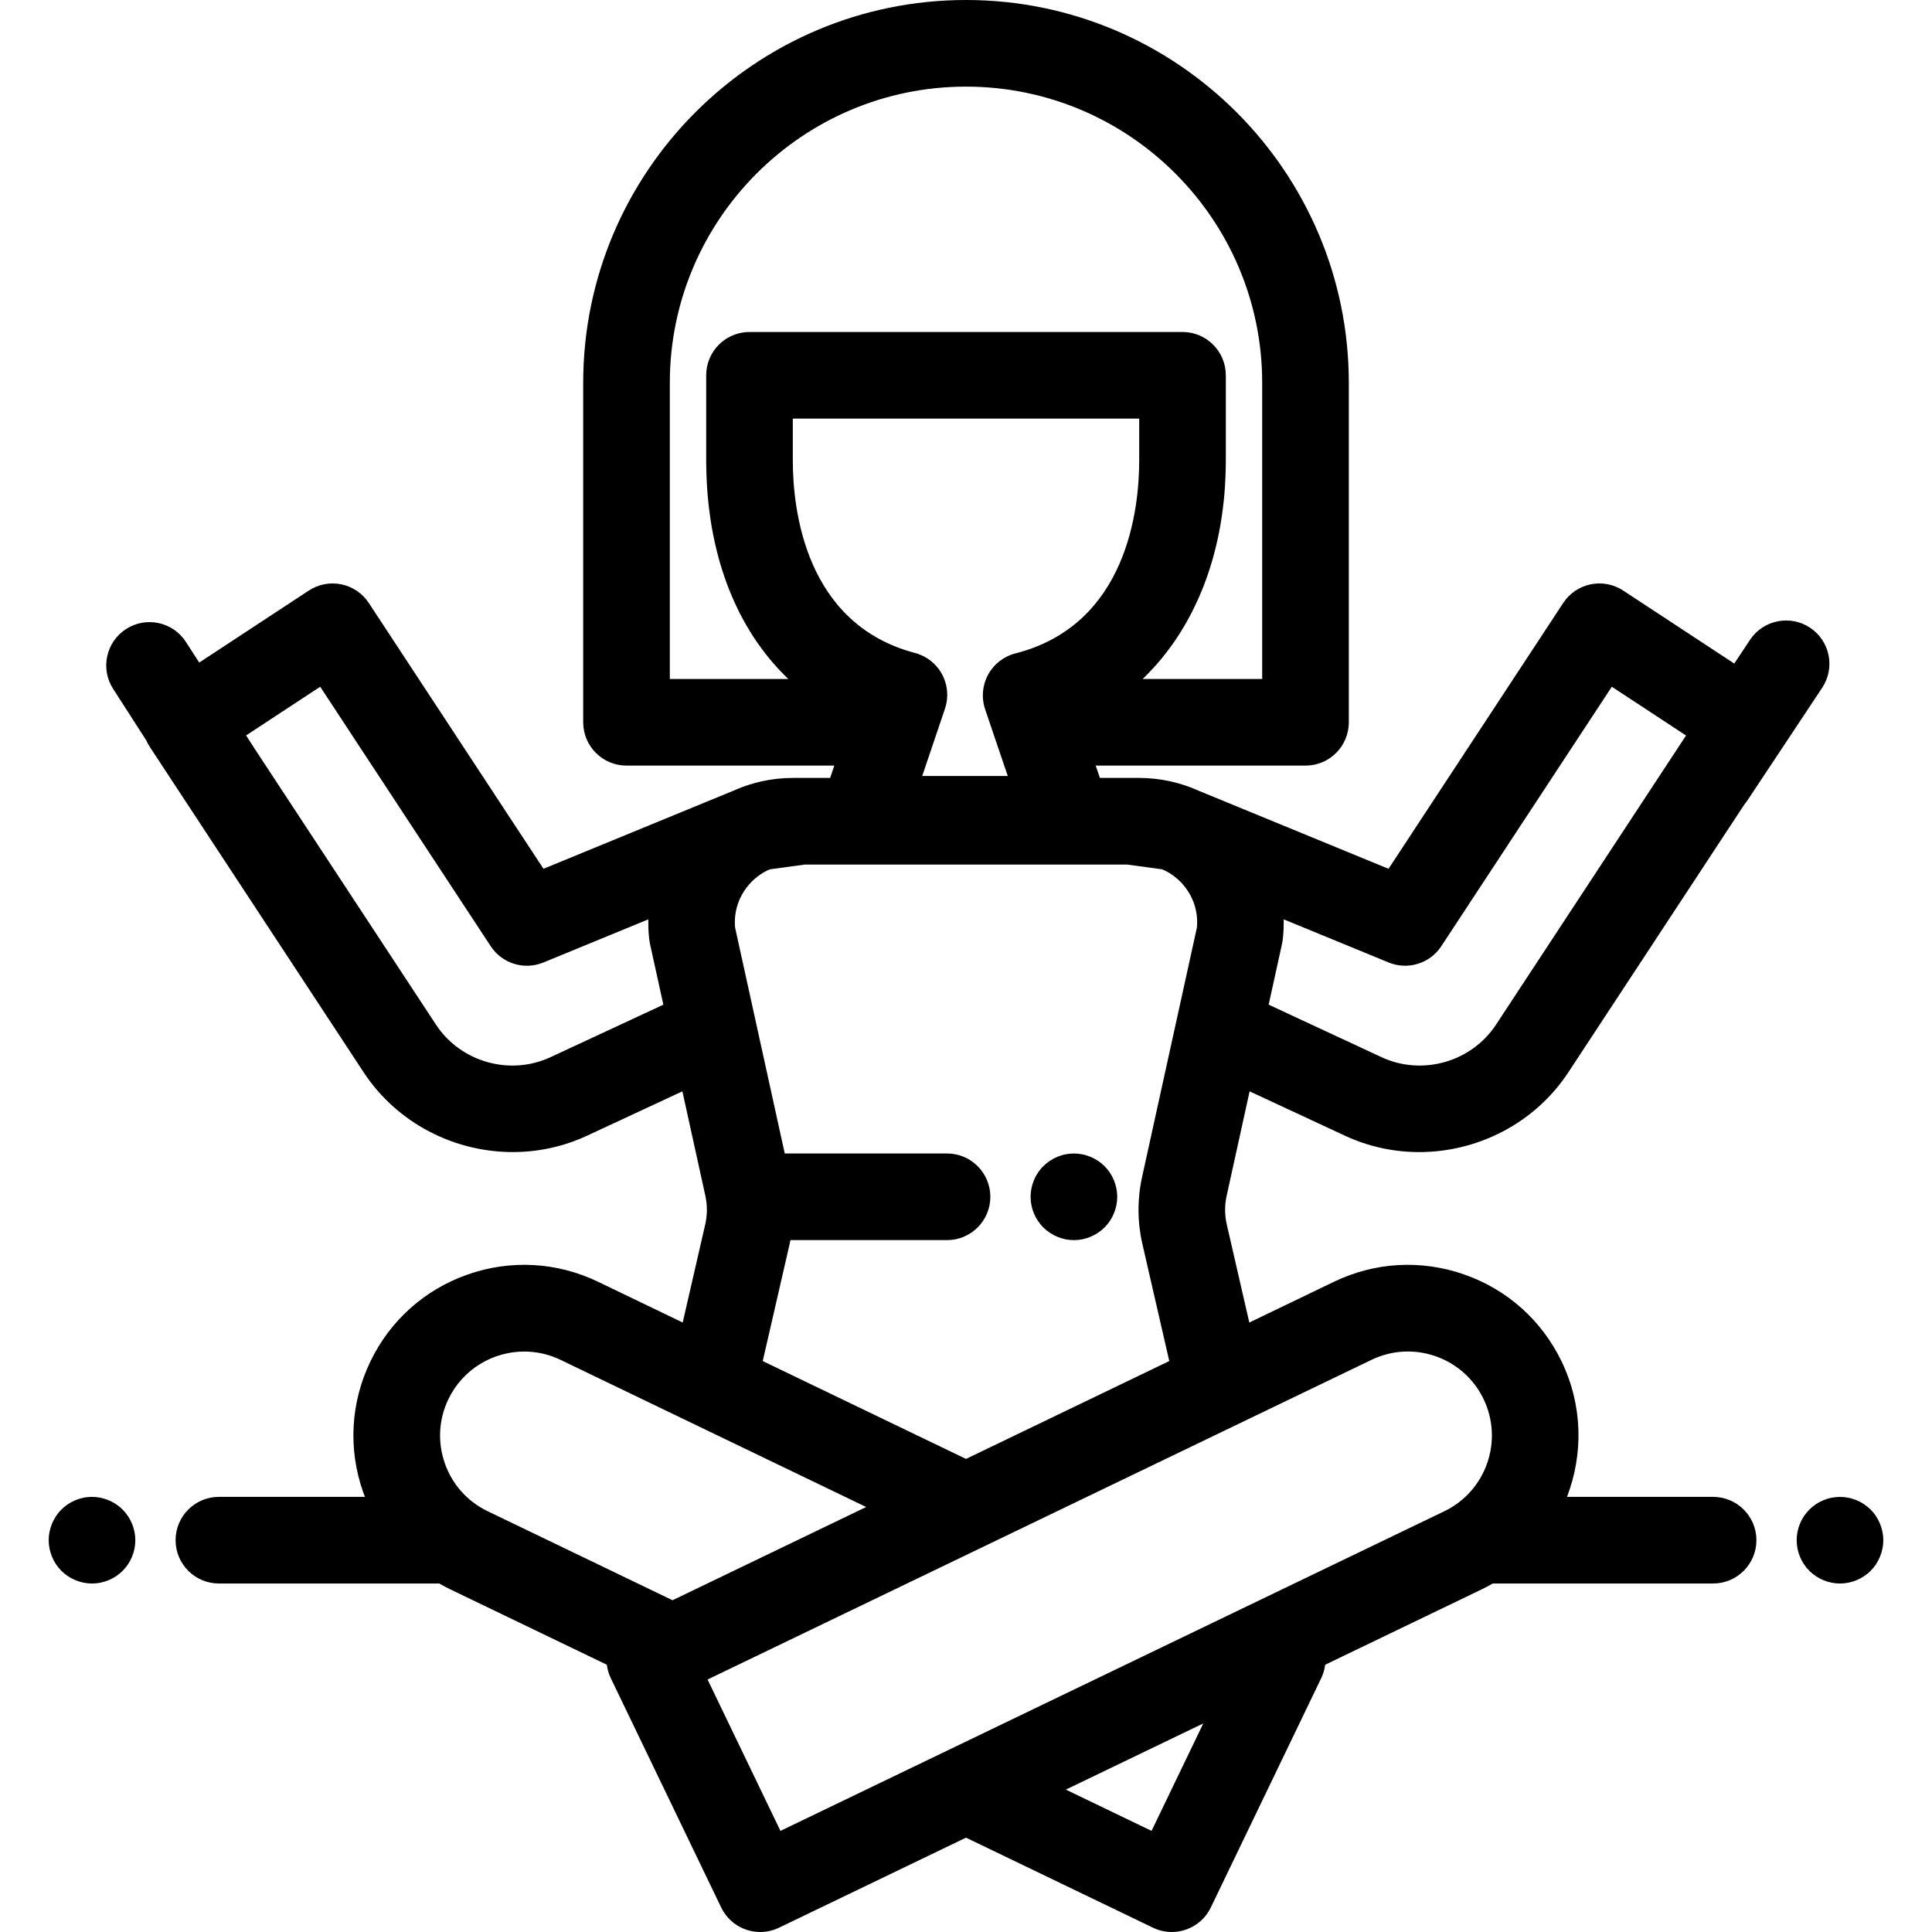 <?xml version="1.0" encoding="iso-8859-1"?>
<!-- Uploaded to: SVG Repo, www.svgrepo.com, Generator: SVG Repo Mixer Tools -->
<svg fill="#000000" height="800px" width="800px" version="1.1" id="Layer_1" xmlns="http://www.w3.org/2000/svg" xmlns:xlink="http://www.w3.org/1999/xlink" 
	 viewBox="0 0 511.998 511.998" xml:space="preserve">
<g>
	<g>
		<path d="M331.158,289.219l25.259,11.752c6.316,2.939,13.032,4.343,19.684,4.343c15.495,0,30.641-7.618,39.554-21.182
			l46.621-70.941c0.266-0.32,0.527-0.648,0.762-1.004l19.859-29.928c3.505-5.282,2.064-12.405-3.217-15.91
			c-5.282-3.504-12.406-2.064-15.91,3.217l-4.17,6.284l-29.438-19.345c-2.545-1.672-5.648-2.265-8.629-1.648
			c-2.981,0.616-5.595,2.392-7.266,4.937l-46.295,70.446l-50.358-20.704c-0.003-0.001-0.007-0.002-0.009-0.003
			c-0.698-0.313-1.406-0.6-2.121-0.872c-0.067-0.025-0.131-0.056-0.199-0.081c-0.321-0.132-0.648-0.248-0.98-0.35
			c-0.087-0.03-0.177-0.055-0.265-0.085c-0.184-0.062-0.37-0.118-0.554-0.178c-0.406-0.13-0.816-0.253-1.227-0.368
			c-0.199-0.056-0.397-0.111-0.597-0.164c-0.451-0.119-0.906-0.228-1.361-0.332c-0.143-0.032-0.286-0.069-0.429-0.1
			c-0.593-0.126-1.19-0.239-1.789-0.337c-0.154-0.025-0.308-0.045-0.461-0.068c-0.458-0.069-0.917-0.132-1.378-0.185
			c-0.204-0.023-0.41-0.044-0.614-0.064c-0.435-0.042-0.871-0.077-1.31-0.106c-0.19-0.013-0.38-0.026-0.57-0.036
			c-0.617-0.03-1.236-0.049-1.857-0.049h-2.448h-7.96l-1.108-3.265h55.595c6.339,0,11.478-5.139,11.478-11.478v-89.966
			C357.445,45.509,311.936,0,255.999,0S154.553,45.509,154.553,101.446v89.968c0,6.339,5.139,11.478,11.478,11.478h55.065
			l-1.103,3.265h-7.435h-2.448c-0.622,0-1.242,0.02-1.861,0.049c-0.189,0.009-0.378,0.024-0.567,0.036
			c-0.44,0.028-0.878,0.063-1.315,0.106c-0.204,0.021-0.407,0.041-0.612,0.064c-0.461,0.053-0.922,0.116-1.381,0.185
			c-0.154,0.023-0.308,0.042-0.46,0.068c-0.606,0.1-1.209,0.212-1.807,0.34c-0.12,0.025-0.239,0.056-0.359,0.084
			c-0.481,0.108-0.958,0.223-1.434,0.349c-0.192,0.05-0.382,0.104-0.573,0.158c-0.415,0.117-0.83,0.241-1.241,0.372
			c-0.186,0.06-0.372,0.117-0.557,0.179c-0.099,0.033-0.199,0.062-0.297,0.095c-0.295,0.092-0.586,0.196-0.873,0.312
			c-0.072,0.026-0.142,0.061-0.214,0.088c-0.739,0.28-1.471,0.576-2.192,0.901c-0.01,0.005-0.022,0.008-0.032,0.013l-50.309,20.681
			l-46.294-70.445c-1.672-2.545-4.286-4.32-7.266-4.937c-2.981-0.617-6.083-0.024-8.629,1.648l-29.044,19.087l-3.511-5.455
			c-3.431-5.331-10.534-6.87-15.863-3.441c-5.33,3.431-6.87,10.533-3.44,15.863l8.825,13.713c0.251,0.567,0.539,1.125,0.892,1.661
			l56.647,86.199c8.915,13.564,24.057,21.182,39.554,21.181c6.65,0,13.368-1.404,19.684-4.343l25.259-11.752l6.088,27.695
			c0.545,2.479,0.533,5.097-0.036,7.572l-5.971,25.998l-22.413-10.792c-10.883-5.241-23.155-5.928-34.553-1.939
			c-11.4,3.991-20.563,12.18-25.803,23.063c-5.238,10.882-5.927,23.153-1.937,34.552c0.156,0.445,0.329,0.881,0.499,1.321H58.011
			c-6.339,0-11.478,5.138-11.478,11.478s5.139,11.478,11.478,11.478h57.962c0.133,0,0.263-0.015,0.396-0.02
			c0.949,0.544,1.914,1.066,2.91,1.546l41.537,20c0.155,1.214,0.492,2.407,1.033,3.53l29.272,60.797
			c1.978,4.107,6.077,6.501,10.351,6.501c1.67,0,3.366-0.366,4.971-1.139l49.556-23.861l49.556,23.861
			c1.606,0.772,3.301,1.139,4.971,1.139c4.272,0,8.373-2.395,10.351-6.501l29.272-60.797c0.541-1.124,0.879-2.316,1.034-3.53
			l41.537-20c0.986-0.474,1.937-0.992,2.872-1.526h58.396c6.339,0,11.478-5.138,11.478-11.478s-5.138-11.475-11.478-11.475h-38.725
			c4.334-11.247,4.212-24.183-1.417-35.874c-5.24-10.882-14.403-19.072-25.803-23.062c-11.4-3.988-23.67-3.301-34.552,1.939
			l-22.415,10.792l-5.971-25.999c-0.568-2.473-0.581-5.093-0.034-7.572L331.158,289.219z M339.753,250.113
			c0.08-0.366,0.142-0.736,0.187-1.108c0.096-0.807,0.158-1.614,0.202-2.421c0.014-0.244,0.02-0.489,0.029-0.735
			c0.021-0.59,0.029-1.179,0.023-1.766c-0.001-0.148,0.009-0.296,0.006-0.444l27.799,11.429c5.08,2.088,10.936,0.282,13.956-4.312
			l45.191-68.765l19.669,12.926l-50.343,76.607c-6.532,9.94-19.59,13.65-30.37,8.633l-29.895-13.91L339.753,250.113z
			 M145.899,280.158c-10.782,5.017-23.838,1.306-30.37-8.633l-48.048-73.114l-2.262-3.514l19.636-12.904l45.191,68.765
			c3.02,4.594,8.872,6.402,13.956,4.312l27.801-11.429c-0.003,0.147,0.007,0.295,0.006,0.442c-0.006,0.591,0.001,1.182,0.023,1.774
			c0.009,0.242,0.015,0.483,0.028,0.724c0.045,0.808,0.106,1.616,0.202,2.424c0.045,0.372,0.107,0.741,0.187,1.108l3.547,16.136
			L145.899,280.158z M177.509,179.939v-0.002v-78.491c0-43.28,35.211-78.491,78.491-78.491s78.491,35.211,78.491,78.491v78.491
			h-31.672c0.099-0.095,0.192-0.199,0.29-0.295c0.658-0.64,1.302-1.296,1.932-1.966c0.184-0.195,0.368-0.389,0.551-0.588
			c0.72-0.785,1.426-1.586,2.108-2.409c0.116-0.14,0.226-0.285,0.341-0.425c0.588-0.721,1.159-1.457,1.718-2.206
			c0.166-0.224,0.334-0.445,0.498-0.671c0.634-0.872,1.252-1.76,1.848-2.669c0.094-0.143,0.182-0.292,0.275-0.436
			c0.517-0.801,1.016-1.617,1.501-2.445c0.147-0.25,0.294-0.499,0.437-0.751c0.544-0.955,1.073-1.922,1.578-2.911
			c0.075-0.146,0.143-0.295,0.217-0.442c0.441-0.879,0.864-1.773,1.274-2.678c0.124-0.273,0.248-0.546,0.368-0.822
			c0.452-1.034,0.891-2.08,1.302-3.146c0.053-0.137,0.1-0.275,0.151-0.412c0.365-0.963,0.71-1.94,1.041-2.928
			c0.099-0.294,0.196-0.588,0.292-0.884c0.357-1.109,0.7-2.229,1.013-3.368c0.034-0.123,0.063-0.249,0.096-0.372
			c0.282-1.043,0.544-2.102,0.79-3.169c0.072-0.316,0.145-0.631,0.215-0.949c0.258-1.179,0.502-2.367,0.715-3.573
			c0.017-0.1,0.031-0.202,0.049-0.303c0.196-1.129,0.367-2.273,0.523-3.426c0.045-0.333,0.09-0.667,0.131-1.002
			c0.155-1.244,0.295-2.496,0.404-3.767c0.006-0.072,0.009-0.146,0.016-0.219c0.101-1.214,0.176-2.445,0.233-3.682
			c0.016-0.349,0.031-0.698,0.045-1.049c0.048-1.284,0.08-2.576,0.081-3.883c0-0.028,0.001-0.054,0.001-0.082v-22.55
			c0-6.339-5.138-11.478-11.478-11.478H198.626c-6.339,0-11.478,5.139-11.478,11.478v22.549c0,0.029,0.001,0.055,0.001,0.084
			c0.001,1.322,0.032,2.626,0.079,3.922c0.013,0.353,0.028,0.707,0.044,1.059c0.057,1.265,0.13,2.522,0.231,3.76
			c0.005,0.056,0.007,0.112,0.011,0.169c0.106,1.28,0.243,2.54,0.394,3.791c0.041,0.34,0.084,0.677,0.129,1.015
			c0.154,1.174,0.324,2.338,0.518,3.487c0.014,0.084,0.025,0.17,0.04,0.254c0.208,1.207,0.445,2.395,0.697,3.573
			c0.07,0.326,0.141,0.651,0.215,0.974c0.246,1.088,0.505,2.165,0.786,3.226c0.026,0.1,0.049,0.203,0.077,0.303
			c0.306,1.134,0.64,2.246,0.989,3.349c0.098,0.309,0.197,0.616,0.298,0.923c0.329,1.001,0.673,1.99,1.038,2.965
			c0.042,0.115,0.081,0.233,0.125,0.347c0.402,1.057,0.83,2.092,1.272,3.116c0.125,0.289,0.253,0.576,0.38,0.863
			c0.411,0.919,0.836,1.826,1.279,2.718c0.06,0.119,0.114,0.241,0.173,0.359c0.495,0.979,1.015,1.934,1.548,2.879
			c0.15,0.265,0.303,0.529,0.457,0.792c0.49,0.84,0.993,1.668,1.515,2.479c0.075,0.117,0.146,0.238,0.222,0.354
			c0.585,0.899,1.196,1.773,1.819,2.635c0.172,0.239,0.348,0.474,0.523,0.709c0.567,0.762,1.148,1.51,1.746,2.242
			c0.091,0.111,0.177,0.226,0.269,0.336c0.674,0.814,1.373,1.603,2.084,2.378c0.193,0.21,0.388,0.417,0.583,0.623
			c0.646,0.684,1.304,1.356,1.979,2.007c0.079,0.077,0.154,0.161,0.234,0.238H177.509z M210.102,122.009v-11.071h91.797v11.071
			c0,12.862-3.197,43.592-32.8,51.148c-3.099,0.791-5.727,2.838-7.252,5.649c-0.191,0.351-0.362,0.71-0.513,1.077
			c-0.606,1.463-0.901,3.028-0.873,4.594c0.021,1.175,0.221,2.352,0.607,3.488l2.421,7.136v0.001l3.575,10.539h-22.667l3.566-10.55
			c0-0.001,0.001-0.002,0.001-0.003l2.458-7.276c0.381-1.129,0.581-2.299,0.601-3.467c0.034-1.948-0.426-3.892-1.367-5.642
			c-0.565-1.05-1.283-1.995-2.122-2.807c-0.839-0.814-1.8-1.496-2.849-2.02c-0.699-0.35-1.438-0.63-2.206-0.833
			C213.257,165.322,210.102,134.783,210.102,122.009z M196.063,238.213c0.634-1.411,1.491-2.736,2.558-3.939
			c0.351-0.396,0.721-0.767,1.103-1.12c0.127-0.118,0.264-0.223,0.395-0.336c0.26-0.225,0.522-0.449,0.795-0.654
			c0.163-0.123,0.333-0.234,0.5-0.35c0.254-0.176,0.508-0.349,0.771-0.508c0.184-0.111,0.372-0.212,0.559-0.316
			c0.225-0.123,0.452-0.24,0.683-0.352l0.648-0.267l9.257-1.259h85.329l9.261,1.26l0.623,0.256c0.235,0.114,0.468,0.234,0.698,0.359
			c0.186,0.102,0.373,0.203,0.555,0.312c0.265,0.161,0.522,0.335,0.778,0.512c0.166,0.115,0.335,0.225,0.498,0.347
			c0.273,0.207,0.536,0.43,0.798,0.655c0.131,0.114,0.269,0.218,0.396,0.336c0.382,0.354,0.753,0.725,1.105,1.121
			c1.069,1.203,1.925,2.529,2.558,3.939c0.846,1.881,1.295,3.914,1.32,6.011c0.007,0.525-0.014,1.052-0.061,1.583l-4.236,19.277
			l-10.308,46.9c-1.269,5.776-1.242,11.876,0.083,17.64l7.136,31.071l-53.868,25.937l-53.868-25.931l7.136-31.071
			c0.075-0.326,0.131-0.656,0.197-0.984h41.505c6.339,0,11.478-5.138,11.478-11.478s-5.139-11.478-11.478-11.478h-43.004
			l-11.078-50.4l-2.083-9.478c-0.047-0.53-0.067-1.059-0.061-1.583C194.768,242.127,195.218,240.094,196.063,238.213z
			 M129.237,400.489c-5.358-2.579-9.39-7.091-11.354-12.703s-1.626-11.654,0.954-17.011c3.831-7.956,11.802-12.602,20.093-12.602
			c3.234,0,6.518,0.708,9.622,2.203l63.584,30.614l17.407,8.381l-14.006,6.744l-37.309,17.964L129.237,400.489z M305.172,485.2
			l-22.715-10.937l15.402-7.416l21.025-10.123L305.172,485.2z M363.449,360.375c5.357-2.579,11.398-2.918,17.011-0.954
			c5.613,1.964,10.124,5.997,12.703,11.354c5.326,11.06,0.66,24.39-10.401,29.716l-89.887,43.279l-41.854,20.152l-0.001,0.001
			l-44.193,21.278l-19.315-40.115l73.466-35.373h0.001l11.361-5.47L363.449,360.375z"/>
	</g>
</g>
<g>
	<g>
		<path d="M498.865,405.931c-0.149-0.735-0.367-1.458-0.654-2.158c-0.287-0.689-0.643-1.354-1.056-1.974
			c-0.413-0.631-0.895-1.217-1.423-1.745s-1.113-1.01-1.745-1.423c-0.62-0.425-1.286-0.769-1.986-1.056
			c-0.689-0.287-1.412-0.516-2.146-0.654c-1.481-0.298-3.007-0.298-4.488,0c-0.723,0.138-1.446,0.367-2.146,0.654
			c-0.689,0.287-1.354,0.631-1.974,1.056c-0.631,0.413-1.217,0.895-1.745,1.423s-1.01,1.113-1.435,1.745
			c-0.413,0.62-0.769,1.285-1.056,1.974c-0.287,0.7-0.505,1.423-0.654,2.158c-0.149,0.735-0.218,1.492-0.218,2.238
			c0,0.746,0.069,1.504,0.218,2.238c0.149,0.735,0.367,1.458,0.654,2.146c0.287,0.7,0.643,1.366,1.056,1.986
			c0.425,0.631,0.907,1.217,1.435,1.745c0.528,0.528,1.113,1.01,1.745,1.423c0.62,0.413,1.285,0.769,1.974,1.056
			c0.7,0.287,1.423,0.505,2.146,0.654c0.746,0.149,1.504,0.23,2.25,0.23s1.504-0.08,2.238-0.23c0.735-0.149,1.458-0.367,2.146-0.654
			c0.7-0.287,1.366-0.643,1.986-1.056c0.631-0.413,1.217-0.895,1.745-1.423c0.528-0.528,1.01-1.113,1.423-1.745
			c0.413-0.62,0.769-1.285,1.056-1.986c0.287-0.689,0.505-1.412,0.654-2.146c0.149-0.735,0.23-1.492,0.23-2.238
			C499.095,407.423,499.014,406.665,498.865,405.931z"/>
	</g>
</g>
<g>
	<g>
		<path d="M32.495,400.054c-2.663-2.663-6.623-3.891-10.353-3.145c-0.735,0.149-1.458,0.367-2.146,0.654
			c-0.7,0.287-1.366,0.643-1.986,1.056c-0.631,0.425-1.217,0.907-1.745,1.435c-2.135,2.135-3.363,5.096-3.363,8.115
			c0,0.746,0.08,1.504,0.23,2.238c0.149,0.735,0.367,1.458,0.654,2.146c0.287,0.7,0.643,1.366,1.056,1.986
			c0.413,0.631,0.895,1.217,1.423,1.745s1.113,1.01,1.745,1.423c0.62,0.413,1.286,0.769,1.986,1.056
			c0.689,0.287,1.412,0.505,2.146,0.654c0.735,0.149,1.492,0.23,2.238,0.23c3.019,0,5.98-1.228,8.115-3.363
			c0.528-0.528,1.01-1.113,1.435-1.745c0.413-0.62,0.769-1.285,1.056-1.986c0.287-0.689,0.505-1.412,0.654-2.146
			c0.149-0.735,0.218-1.492,0.218-2.238C35.858,405.15,34.642,402.189,32.495,400.054z"/>
	</g>
</g>
<g>
	<g>
		<path d="M295.849,314.925c-0.149-0.735-0.367-1.458-0.654-2.146c-0.287-0.7-0.643-1.366-1.056-1.986
			c-0.413-0.631-0.895-1.217-1.423-1.745c-0.528-0.528-1.125-1.01-1.745-1.423c-0.631-0.413-1.297-0.769-1.986-1.056
			c-0.689-0.287-1.412-0.517-2.146-0.654c-1.481-0.298-3.007-0.298-4.488,0c-0.735,0.138-1.458,0.367-2.146,0.654
			s-1.354,0.643-1.974,1.056c-0.631,0.413-1.217,0.895-1.745,1.423c-0.539,0.528-1.01,1.113-1.435,1.745
			c-0.413,0.62-0.769,1.285-1.056,1.986c-0.287,0.689-0.505,1.412-0.654,2.146c-0.149,0.734-0.218,1.492-0.218,2.238
			s0.069,1.504,0.218,2.238c0.149,0.735,0.367,1.458,0.654,2.158c0.287,0.689,0.643,1.354,1.056,1.974
			c0.425,0.631,0.895,1.217,1.435,1.745c0.528,0.528,1.113,1.01,1.745,1.423c0.62,0.413,1.286,0.769,1.974,1.056
			s1.412,0.516,2.146,0.666c0.746,0.149,1.492,0.218,2.25,0.218c0.746,0,1.492-0.069,2.238-0.218
			c0.735-0.149,1.458-0.379,2.146-0.666c0.689-0.287,1.354-0.643,1.986-1.056c0.62-0.413,1.217-0.895,1.745-1.423
			c0.528-0.528,1.01-1.113,1.423-1.745c0.413-0.62,0.769-1.285,1.056-1.974c0.287-0.7,0.505-1.423,0.654-2.158
			c0.149-0.735,0.23-1.492,0.23-2.238C296.079,316.417,295.998,315.659,295.849,314.925z"/>
	</g>
</g>
</svg>